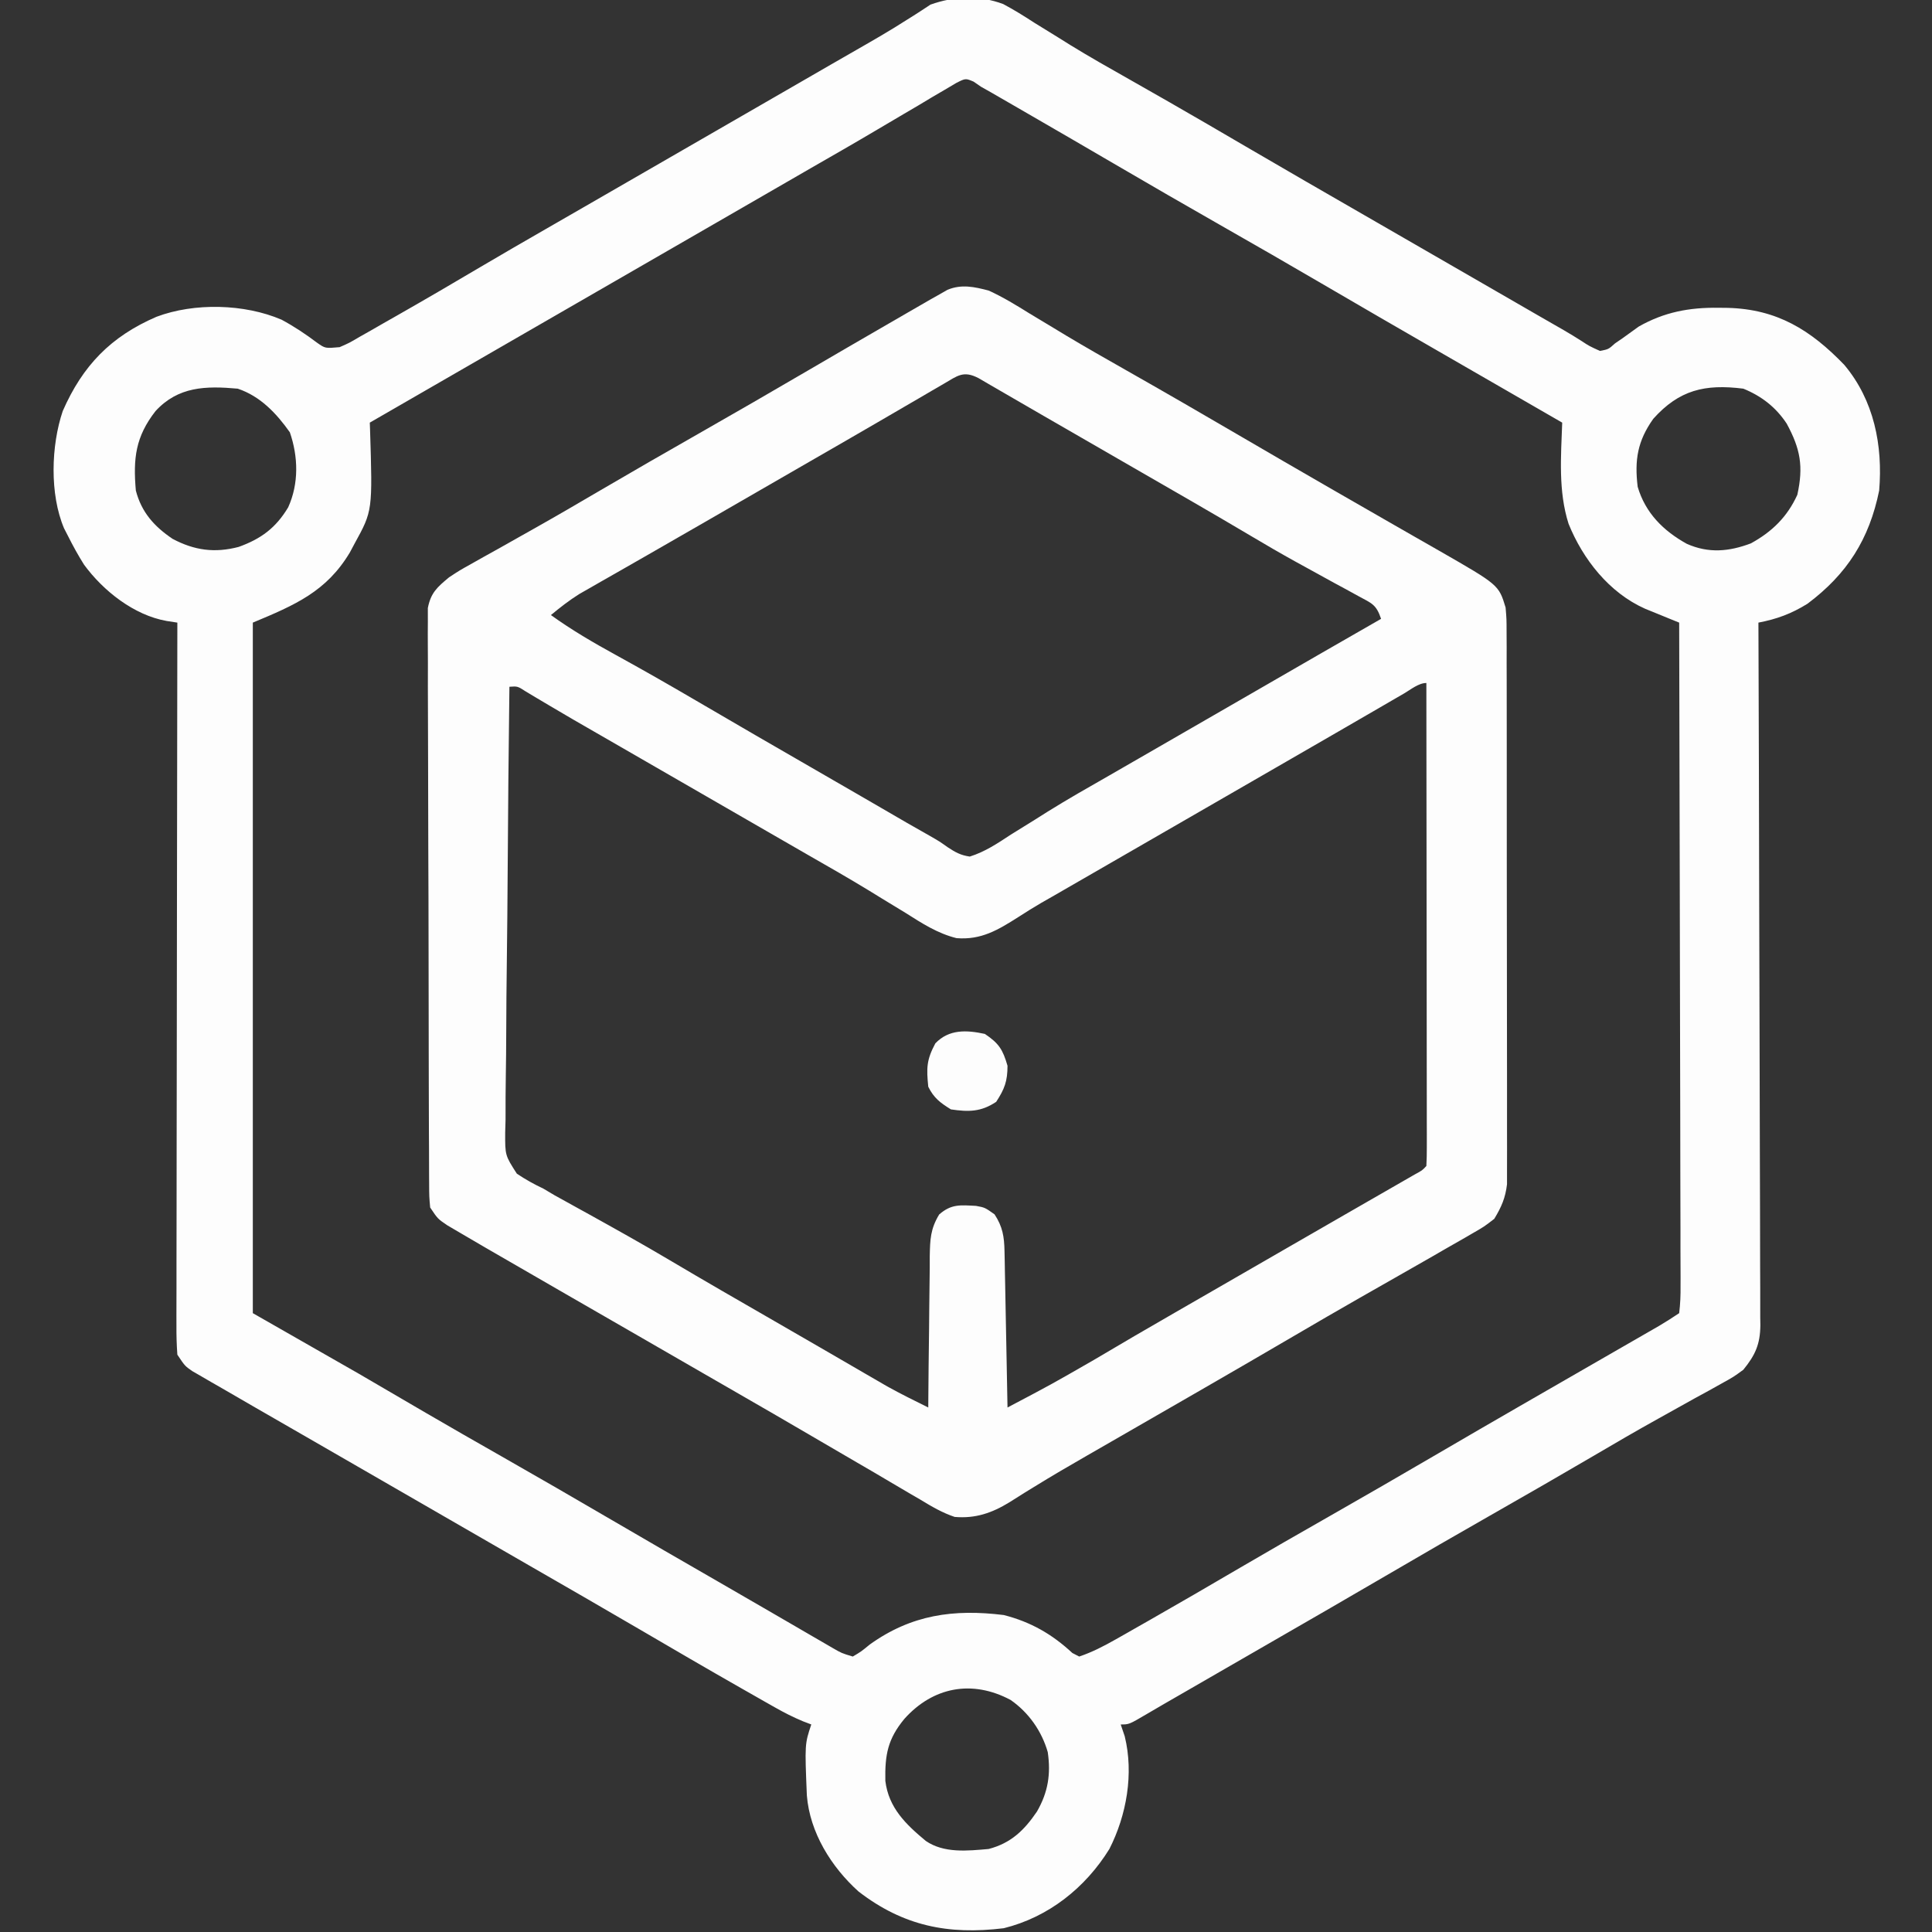 <svg width="512" height="512" viewBox="0 0 512 512" fill="none" xmlns="http://www.w3.org/2000/svg">
<rect x="0" y="0" width="512" height="512" fill="#333333" stroke="none"/>
<g clip-path="url(#clip0_29_1145)">
<path d="M265.847 1.067C268.689 2.582 271.366 4.239 274.062 6C276.156 7.294 278.251 8.585 280.348 9.875C281.432 10.553 282.516 11.231 283.633 11.93C288.757 15.081 293.988 18.038 299.225 20.996C302.194 22.675 305.156 24.366 308.117 26.059C308.988 26.556 308.988 26.556 309.877 27.064C316.632 30.926 323.35 34.854 330.067 38.783C340.591 44.938 351.154 51.024 361.718 57.109C367.147 60.237 372.573 63.369 378 66.5C380.142 67.736 382.284 68.971 384.426 70.207C388.405 72.502 392.383 74.798 396.362 77.094C398.151 78.127 399.94 79.159 401.729 80.191C403.973 81.487 406.218 82.782 408.463 84.078C410.446 85.222 412.431 86.362 414.419 87.498C416.015 88.426 417.595 89.382 419.147 90.381C421.131 91.692 421.131 91.692 424 93C426.255 92.568 426.255 92.568 428 91C428.674 90.537 429.348 90.074 430.043 89.598C431.463 88.581 432.88 87.56 434.293 86.535C441.053 82.701 447.671 81.462 455.375 81.562C456.205 81.571 457.035 81.579 457.89 81.588C470.956 81.946 479.812 87.422 488.75 96.688C496.639 106.081 498.996 118.063 498 130C495.372 142.898 489.51 152.126 479 160C474.733 162.646 470.922 164.055 466 165C466.004 165.984 466.007 166.968 466.011 167.982C466.1 191.918 466.166 215.854 466.207 239.79C466.228 251.366 466.256 262.941 466.302 274.516C466.342 284.604 466.367 294.693 466.376 304.781C466.382 310.123 466.394 315.466 466.423 320.808C466.45 325.836 466.458 330.864 466.452 335.892C466.454 337.738 466.461 339.583 466.477 341.429C466.497 343.949 466.492 346.469 466.481 348.989C466.493 349.719 466.504 350.449 466.516 351.2C466.457 356.255 465.173 359.106 462 363C459.356 364.928 459.356 364.928 456.328 366.594C455.201 367.224 454.075 367.854 452.914 368.504C451.693 369.169 450.471 369.835 449.25 370.5C447.981 371.205 446.713 371.912 445.445 372.621C443.507 373.704 441.569 374.786 439.627 375.863C433.698 379.152 427.844 382.562 422 386C413.366 391.058 404.694 396.046 396 401C386.279 406.54 376.591 412.134 366.933 417.783C356.437 423.921 345.902 429.991 335.366 436.061C331.851 438.086 328.337 440.113 324.824 442.141C324.234 442.481 323.644 442.822 323.036 443.173C320.203 444.808 317.37 446.443 314.538 448.078C312.555 449.222 310.572 450.364 308.588 451.505C306.982 452.433 305.379 453.367 303.783 454.311C299.209 457 299.209 457 297 457C297.351 458.031 297.701 459.062 298.062 460.125C300.498 470.025 298.574 481.005 294 490C287.633 500.303 277.832 508.078 266 511C251.296 512.795 239.369 510.412 227.512 501.262C220.304 494.772 214.608 485.635 213.825 475.805C213.266 462.203 213.266 462.203 215 457C214.271 456.723 213.543 456.445 212.792 456.159C210.173 455.072 207.789 453.851 205.324 452.453C204.427 451.945 203.529 451.438 202.604 450.915C201.642 450.365 200.679 449.816 199.687 449.25C198.673 448.674 197.658 448.097 196.613 447.503C187.422 442.27 178.288 436.94 169.16 431.598C159.561 425.983 149.919 420.442 140.282 414.891C134.853 411.763 129.427 408.631 124 405.5C121.833 404.25 119.667 403 117.5 401.75C111 398 111 398 104.5 394.25C103.426 393.63 102.352 393.011 101.246 392.373C99.092 391.13 96.939 389.888 94.785 388.645C89.763 385.747 84.741 382.85 79.716 379.957C77.95 378.94 76.184 377.923 74.418 376.906C72.213 375.636 70.007 374.366 67.801 373.098C64.863 371.405 61.931 369.703 59 368C58.044 367.452 57.087 366.905 56.102 366.34C55.202 365.817 54.302 365.293 53.375 364.754C52.578 364.294 51.782 363.835 50.961 363.362C49 362 49 362 47 359C46.811 356.389 46.739 353.885 46.76 351.274C46.758 350.479 46.756 349.685 46.754 348.866C46.751 346.194 46.762 343.523 46.773 340.851C46.773 338.939 46.773 337.027 46.772 335.116C46.772 329.918 46.783 324.72 46.797 319.522C46.81 314.092 46.811 308.663 46.813 303.234C46.819 292.949 46.836 282.664 46.856 272.38C46.878 260.672 46.889 248.965 46.899 237.258C46.92 213.172 46.955 189.086 47 165C46.057 164.854 45.114 164.709 44.142 164.559C35.493 163.02 27.387 156.62 22.273 149.645C20.703 147.15 19.318 144.636 18 142C17.658 141.337 17.317 140.675 16.965 139.992C13.146 130.935 13.524 118.136 16.625 108.937C21.914 96.861 29.387 89.165 41.484 83.945C51.527 80.172 64.764 80.504 74.602 84.711C77.933 86.501 81.011 88.55 84.027 90.828C86.191 92.341 86.191 92.341 90 92C92.571 90.877 92.571 90.877 95.262 89.289C96.289 88.709 97.316 88.129 98.375 87.531C99.468 86.902 100.561 86.273 101.687 85.625C102.819 84.982 103.95 84.34 105.115 83.677C112.607 79.41 120.054 75.07 127.469 70.672C133.099 67.34 138.769 64.079 144.437 60.812C145.545 60.175 146.652 59.536 147.793 58.879C150.063 57.571 152.334 56.263 154.605 54.956C160.072 51.807 165.536 48.653 171 45.5C173.167 44.25 175.333 43 177.5 41.75C178.572 41.131 179.645 40.513 180.75 39.875C185.625 37.062 185.625 37.062 190.5 34.25C191.573 33.631 192.647 33.011 193.753 32.373C195.91 31.129 198.067 29.885 200.224 28.64C204.63 26.098 209.037 23.556 213.443 21.012C214.017 20.681 214.591 20.349 215.183 20.008C216.91 19.011 218.636 18.013 220.363 17.016C222.595 15.729 224.829 14.445 227.065 13.166C231.523 10.612 235.964 8.062 240.285 5.281C240.898 4.897 241.512 4.513 242.144 4.117C243.637 3.174 245.111 2.2 246.582 1.223C252.875 -1.028 259.536 -1.298 265.847 1.067ZM253.388 22.004C252.402 22.589 251.415 23.174 250.398 23.777C248.724 24.754 248.724 24.754 247.015 25.75C245.802 26.479 244.588 27.208 243.375 27.938C242.114 28.679 240.853 29.419 239.59 30.158C236.989 31.682 234.393 33.214 231.801 34.753C226.191 38.078 220.53 41.315 214.875 44.562C212.726 45.803 210.578 47.044 208.43 48.285C201.955 52.026 195.478 55.764 189 59.5C186.833 60.75 184.667 62 182.5 63.25C140.25 87.625 140.25 87.625 98 112C98.021 112.579 98.042 113.157 98.064 113.753C98.743 135.371 98.743 135.371 94 144C93.576 144.794 93.152 145.588 92.715 146.406C86.52 156.76 78.201 160.333 67 165C67 225.39 67 285.78 67 348C76.24 353.28 85.48 358.56 95 364C107 371 107 371 112.875 374.437C119.558 378.336 126.278 382.17 133 386C142.721 391.54 152.409 397.134 162.067 402.783C171.469 408.281 180.901 413.725 190.34 419.16C194.389 421.492 198.434 423.83 202.474 426.176C204.881 427.574 207.289 428.97 209.698 430.365C211.404 431.356 213.109 432.349 214.814 433.342C215.843 433.938 216.873 434.534 217.934 435.148C218.842 435.676 219.75 436.204 220.685 436.748C223.047 438.112 223.047 438.112 226 439C228.206 437.693 228.206 437.693 230.5 435.812C241.497 427.924 252.719 426.356 266 428C273.141 429.816 278.799 433.06 284.184 438.059C284.783 438.369 285.382 438.68 286 439C289.437 437.842 292.528 436.239 295.676 434.453C296.573 433.945 297.471 433.438 298.395 432.915C299.358 432.365 300.321 431.816 301.312 431.25C302.837 430.384 302.837 430.384 304.392 429.501C312.517 424.875 320.596 420.17 328.663 415.444C336.412 410.91 344.199 406.444 352 402C361.721 396.46 371.409 390.866 381.067 385.217C388.322 380.974 395.594 376.76 402.875 372.562C404.471 371.643 404.471 371.643 406.098 370.704C411.223 367.751 416.348 364.8 421.474 361.85C423.882 360.463 426.29 359.076 428.698 357.689C430.403 356.708 432.108 355.727 433.814 354.746C434.843 354.153 435.873 353.56 436.934 352.949C437.842 352.427 438.75 351.904 439.685 351.366C441.491 350.3 443.255 349.163 445 348C445.295 345.522 445.391 343.293 445.361 340.812C445.363 340.063 445.366 339.314 445.369 338.542C445.374 336.019 445.357 333.497 445.341 330.974C445.34 329.171 445.34 327.368 445.342 325.564C445.343 320.658 445.325 315.751 445.304 310.844C445.285 305.721 445.284 300.597 445.28 295.473C445.271 285.766 445.246 276.058 445.216 266.351C445.183 255.302 445.166 244.252 445.151 233.203C445.12 210.468 445.067 187.734 445 165C444.171 164.665 443.341 164.329 442.487 163.984C441.402 163.54 440.317 163.096 439.199 162.638C438.122 162.2 437.045 161.761 435.936 161.31C426.466 157.085 419.506 148.247 415.688 138.812C412.93 130.141 413.68 120.985 414 112C413.349 111.624 412.697 111.248 412.026 110.861C411.102 110.328 410.178 109.795 409.227 109.246C408.187 108.647 407.148 108.047 406.078 107.429C403.743 106.083 401.409 104.736 399.075 103.389C393.16 99.976 387.245 96.565 381.328 93.156C370.91 87.153 360.503 81.133 350.125 75.062C341.447 69.987 332.734 64.977 324 60C314.295 54.469 304.624 48.885 294.981 43.245C287.831 39.064 280.669 34.902 273.496 30.759C271.788 29.772 270.081 28.784 268.374 27.797C267.338 27.198 266.302 26.601 265.234 25.984C263.861 25.191 263.861 25.191 262.46 24.382C261.648 23.926 260.836 23.47 260 23C259.348 22.551 258.695 22.102 258.023 21.64C255.885 20.733 255.885 20.733 253.388 22.004ZM41.215 108.941C35.921 115.736 35.253 121.476 36 130C37.501 135.765 40.855 139.503 45.734 142.801C51.54 145.874 56.889 146.599 63.25 144.937C69.162 142.806 73.101 139.918 76.375 134.437C79.228 128.147 79.038 121.004 76.812 114.562C73.236 109.506 68.951 104.984 63 103C54.541 102.236 47.226 102.404 41.215 108.941ZM438.125 111C433.965 116.872 433.142 121.885 434 129C436.041 135.931 440.783 140.663 447.016 144.117C452.814 146.697 458.242 146.174 464 144C469.619 140.915 473.631 136.998 476.312 131.125C477.967 123.605 477.136 118.981 473.496 112.269C470.627 107.916 466.836 104.977 462 103C451.796 101.718 444.99 103.342 438.125 111ZM239.687 455.5C235.249 460.851 234.49 465.047 234.625 471.961C235.504 479.082 240.03 483.452 245.352 487.871C250.18 491.178 256.426 490.489 262 490C267.903 488.463 271.441 485.044 274.809 480.07C277.765 474.933 278.509 470.127 277.668 464.34C276.073 458.753 272.595 453.812 267.812 450.5C257.594 445.05 247.238 447.08 239.687 455.5Z" fill="#FDFDFD"/>
<path d="M262 77C265.795 78.72 269.277 80.865 272.813 83.062C274.943 84.347 277.075 85.629 279.207 86.91C280.871 87.918 280.871 87.918 282.569 88.946C287.743 92.043 292.984 95.02 298.229 97.995C308.551 103.852 318.823 109.791 329.067 115.783C336.322 120.026 343.594 124.24 350.875 128.438C351.942 129.053 353.008 129.668 354.107 130.303C359.191 133.234 364.277 136.16 369.371 139.073C371.159 140.096 372.946 141.12 374.733 142.145C376.974 143.43 379.217 144.712 381.462 145.99C397.184 155.012 397.184 155.012 399 161C399.254 164.035 399.254 164.035 399.261 167.483C399.268 168.794 399.275 170.105 399.282 171.455C399.28 172.901 399.277 174.347 399.275 175.793C399.279 177.321 399.284 178.849 399.29 180.377C399.304 184.521 399.304 188.666 399.302 192.81C399.301 196.272 399.305 199.734 399.31 203.196C399.321 211.363 399.322 219.531 399.316 227.698C399.31 236.12 399.322 244.543 399.343 252.965C399.361 260.2 399.367 267.435 399.364 274.67C399.362 278.989 399.364 283.308 399.378 287.628C399.391 291.69 399.389 295.752 399.376 299.814C399.374 301.303 399.376 302.792 399.385 304.282C399.395 306.318 399.385 308.354 399.374 310.39C399.374 312.097 399.374 312.097 399.375 313.839C398.943 317.483 397.893 319.872 396 323C393.331 325.068 393.331 325.068 390.145 326.898C389.571 327.234 388.998 327.569 388.407 327.914C386.613 328.958 384.807 329.979 383 331C381.911 331.631 380.822 332.261 379.701 332.911C376.373 334.833 373.032 336.731 369.688 338.625C367.214 340.031 364.742 341.439 362.27 342.848C361.654 343.198 361.038 343.549 360.404 343.91C354.538 347.256 348.703 350.652 342.875 354.063C334.64 358.88 326.391 363.673 318.125 368.438C317.051 369.057 315.977 369.676 314.871 370.314C310.447 372.863 306.021 375.412 301.596 377.96C299.325 379.268 297.055 380.576 294.784 381.885C292.576 383.157 290.366 384.427 288.155 385.696C283.367 388.448 278.602 391.221 273.906 394.129C273.141 394.598 272.376 395.067 271.588 395.55C270.221 396.392 268.861 397.248 267.511 398.12C262.886 400.959 258.486 402.477 253 402C249.711 400.896 246.892 399.238 243.938 397.438C243.082 396.942 242.226 396.446 241.344 395.935C239.504 394.864 237.669 393.783 235.84 392.693C232.998 390.999 230.141 389.334 227.277 387.676C223.267 385.351 219.264 383.014 215.266 380.668C208.902 376.937 202.517 373.245 196.125 369.563C195.045 368.94 193.966 368.318 192.853 367.677C190.663 366.415 188.473 365.153 186.282 363.891C179.778 360.144 173.276 356.391 166.775 352.638C161.223 349.435 155.67 346.234 150.113 343.039C143.736 339.371 137.365 335.691 131 332C130.156 331.512 129.312 331.024 128.443 330.521C126.291 329.271 124.144 328.013 122 326.75C120.866 326.085 119.731 325.42 118.563 324.734C116 323 116 323 114 320C113.74 317.115 113.74 317.115 113.726 313.523C113.721 312.862 113.715 312.202 113.71 311.521C113.695 309.303 113.694 307.086 113.694 304.868C113.686 303.279 113.678 301.691 113.668 300.103C113.646 295.784 113.638 291.466 113.633 287.148C113.629 284.451 113.623 281.754 113.616 279.057C113.591 269.649 113.578 260.242 113.574 250.835C113.571 242.062 113.541 233.29 113.499 224.518C113.464 216.989 113.449 209.461 113.448 201.932C113.447 197.434 113.439 192.936 113.41 188.439C113.384 184.208 113.382 179.978 113.398 175.748C113.4 174.195 113.393 172.643 113.377 171.09C113.357 168.97 113.367 166.852 113.385 164.731C113.383 163.545 113.381 162.359 113.379 161.137C114.185 157.064 115.854 155.619 119 153C121.757 151.186 121.757 151.186 124.77 149.504C126.455 148.554 126.455 148.554 128.174 147.584C129.387 146.91 130.6 146.236 131.813 145.563C133.718 144.491 135.622 143.417 137.526 142.343C138.816 141.615 140.107 140.888 141.399 140.163C147.305 136.841 153.157 133.431 159 130C167.634 124.943 176.306 119.954 185 115C194.705 109.469 204.376 103.885 214.019 98.245C221.169 94.064 228.331 89.902 235.504 85.759C237.212 84.772 238.919 83.784 240.626 82.797C242.18 81.9 242.18 81.9 243.766 80.984C244.681 80.456 245.597 79.927 246.54 79.382C247.352 78.926 248.164 78.47 249 78C249.684 77.609 250.368 77.217 251.073 76.814C254.766 75.255 258.211 76.005 262 77ZM250.031 101.754C248.999 102.353 247.966 102.953 246.902 103.57C245.218 104.556 245.218 104.556 243.5 105.563C242.324 106.247 241.149 106.93 239.973 107.613C237.526 109.035 235.081 110.458 232.637 111.883C227.102 115.108 221.55 118.302 216 121.5C213.833 122.75 211.667 124 209.5 125.25C196.5 132.75 196.5 132.75 193.245 134.628C191.095 135.868 188.945 137.109 186.796 138.351C181.732 141.275 176.665 144.195 171.587 147.094C169.195 148.461 166.804 149.83 164.414 151.2C162.732 152.162 161.047 153.12 159.361 154.078C157.827 154.958 157.827 154.958 156.262 155.855C154.915 156.623 154.915 156.623 153.542 157.407C150.853 159.092 148.439 160.974 146 163C151.458 166.926 157.177 170.272 163.063 173.5C170.272 177.457 177.404 181.53 184.5 185.688C195.095 191.892 205.719 198.044 216.359 204.172C220.358 206.475 224.354 208.783 228.345 211.099C230.124 212.131 231.904 213.163 233.684 214.194C235.915 215.487 238.146 216.781 240.375 218.078C242.362 219.228 244.358 220.364 246.364 221.483C249 223 249 223 251.132 224.515C253.183 225.868 254.565 226.644 257 227C261.044 225.731 264.353 223.506 267.875 221.188C270.02 219.855 272.166 218.525 274.313 217.195C275.416 216.498 276.519 215.801 277.656 215.083C282.981 211.766 288.428 208.671 293.875 205.563C296.06 204.304 298.245 203.045 300.43 201.785C301.515 201.16 302.6 200.535 303.718 199.891C309.147 196.763 314.573 193.631 320 190.5C322.142 189.264 324.284 188.029 326.426 186.793C330.405 184.498 334.383 182.202 338.362 179.906C340.151 178.873 341.94 177.841 343.729 176.809C345.973 175.513 348.218 174.218 350.463 172.922C355.636 169.937 360.811 166.958 366 164C364.722 160.166 363.526 159.894 360.031 157.996C358.994 157.426 357.957 156.855 356.889 156.268C355.771 155.664 354.652 155.06 353.5 154.438C351.185 153.165 348.872 151.892 346.559 150.617C345.427 149.996 344.295 149.374 343.128 148.733C339.233 146.575 335.389 144.341 331.563 142.063C321.247 135.94 310.843 129.972 300.448 123.986C295.835 121.329 291.225 118.667 286.615 116.005C283.343 114.116 280.07 112.23 276.797 110.344C273.303 108.33 269.813 106.311 266.328 104.281C265.052 103.542 263.776 102.802 262.5 102.063C260.938 101.152 260.938 101.152 259.344 100.223C255.31 98.118 253.779 99.567 250.031 101.754ZM372.129 183.754C371.093 184.353 370.057 184.953 368.99 185.57C367.859 186.228 366.728 186.885 365.563 187.563C364.382 188.246 363.202 188.93 362.021 189.613C359.565 191.036 357.109 192.459 354.653 193.883C349.107 197.098 343.553 200.298 338 203.5C335.833 204.75 333.667 206 331.5 207.25C318.5 214.75 318.5 214.75 315.247 216.627C313.091 217.87 310.936 219.114 308.781 220.357C303.777 223.245 298.772 226.132 293.767 229.017C292.017 230.026 290.266 231.036 288.516 232.045C286.336 233.302 284.156 234.558 281.977 235.814C280.976 236.391 279.976 236.968 278.945 237.563C277.963 238.122 276.981 238.681 275.97 239.258C273.928 240.456 271.915 241.704 269.929 242.992C264.508 246.437 260.05 249.15 253.484 248.618C248.459 247.368 244.334 244.689 240 241.938C237.873 240.642 235.745 239.348 233.617 238.055C232.526 237.383 231.435 236.711 230.312 236.019C224.974 232.765 219.549 229.668 214.125 226.563C211.94 225.304 209.755 224.045 207.57 222.785C206.485 222.16 205.4 221.535 204.282 220.891C198.853 217.763 193.427 214.631 188 211.5C181.923 207.994 175.846 204.487 169.767 200.983C168.017 199.974 166.266 198.964 164.516 197.955C162.336 196.698 160.156 195.442 157.977 194.186C156.976 193.609 155.976 193.032 154.945 192.438C153.974 191.878 153.002 191.319 152.001 190.742C149.876 189.509 147.759 188.263 145.647 187.008C144.565 186.366 143.482 185.724 142.367 185.063C141.386 184.476 140.405 183.889 139.394 183.285C137.159 181.842 137.159 181.842 135 182C134.79 198.455 134.631 214.909 134.534 231.365C134.487 239.006 134.424 246.647 134.321 254.287C134.231 260.948 134.173 267.607 134.153 274.268C134.141 277.795 134.114 281.32 134.048 284.846C133.976 288.784 133.974 292.721 133.978 296.661C133.946 297.827 133.914 298.993 133.88 300.194C133.856 306.184 133.856 306.184 136.965 311.029C139.253 312.576 141.507 313.82 144 315C145.005 315.597 146.011 316.193 147.047 316.808C147.939 317.299 148.831 317.791 149.75 318.297C150.761 318.858 151.772 319.418 152.814 319.996C153.866 320.575 154.917 321.154 156 321.75C163.189 325.742 170.366 329.74 177.438 333.938C186.616 339.383 195.864 344.706 205.113 350.031C209.205 352.387 213.293 354.748 217.377 357.117C219.151 358.146 220.925 359.174 222.699 360.202C224.925 361.492 227.149 362.784 229.373 364.077C230.387 364.664 231.401 365.251 232.445 365.855C233.768 366.624 233.768 366.624 235.118 367.407C238.692 369.383 242.336 371.198 246 373C246.004 372.41 246.007 371.82 246.011 371.211C246.053 365.063 246.122 358.915 246.208 352.767C246.236 350.473 246.257 348.179 246.271 345.885C246.292 342.586 246.339 339.287 246.391 335.988C246.392 334.964 246.393 333.94 246.394 332.885C246.486 328.43 246.561 325.733 248.886 321.853C252.121 319.018 254.524 319.364 258.652 319.57C261 320 261 320 263.563 321.813C265.714 325.087 266.132 327.738 266.205 331.563C266.225 332.484 266.245 333.405 266.266 334.353C266.291 335.839 266.291 335.839 266.316 337.355C266.337 338.372 266.358 339.389 266.379 340.437C266.445 343.687 266.504 346.937 266.563 350.188C266.606 352.39 266.649 354.592 266.693 356.795C266.8 362.197 266.902 367.598 267 373C278.524 366.929 278.524 366.929 289.813 360.438C296.988 356.172 304.204 351.979 311.438 347.813C312.544 347.175 313.65 346.537 314.79 345.881C317.062 344.572 319.333 343.264 321.605 341.956C328.137 338.193 334.665 334.425 341.193 330.657C346.299 327.71 351.406 324.766 356.517 321.828C358.947 320.432 361.376 319.034 363.805 317.636C365.533 316.642 367.262 315.65 368.99 314.658C370.026 314.062 371.062 313.466 372.129 312.852C373.047 312.324 373.966 311.796 374.912 311.252C376.915 310.166 376.915 310.166 378 309C378.096 307.342 378.122 305.681 378.12 304.02C378.122 302.942 378.123 301.864 378.124 300.753C378.121 299.559 378.117 298.366 378.114 297.137C378.114 295.264 378.114 295.264 378.114 293.353C378.113 289.919 378.108 286.485 378.101 283.052C378.095 279.467 378.095 275.882 378.093 272.297C378.09 265.505 378.082 258.712 378.072 251.919C378.061 244.188 378.055 236.456 378.05 228.725C378.04 212.816 378.022 196.908 378 181C375.933 181 373.842 182.76 372.129 183.754Z" fill="#FDFDFD"/>
<path d="M261 274C264.733 276.514 265.748 278.134 267 282.438C267 286.531 266.22 288.591 264 292C259.981 294.679 256.724 294.696 252 294C249.13 292.206 247.509 291.017 246 288C245.508 283.083 245.517 280.902 247.875 276.5C251.502 272.718 256.143 272.947 261 274Z" fill="#FDFDFD"/>
</g>
<defs>
<clipPath id="clip0_29_1145">
<rect width="512" height="512" fill="white"/>
</clipPath>
</defs>
</svg>
